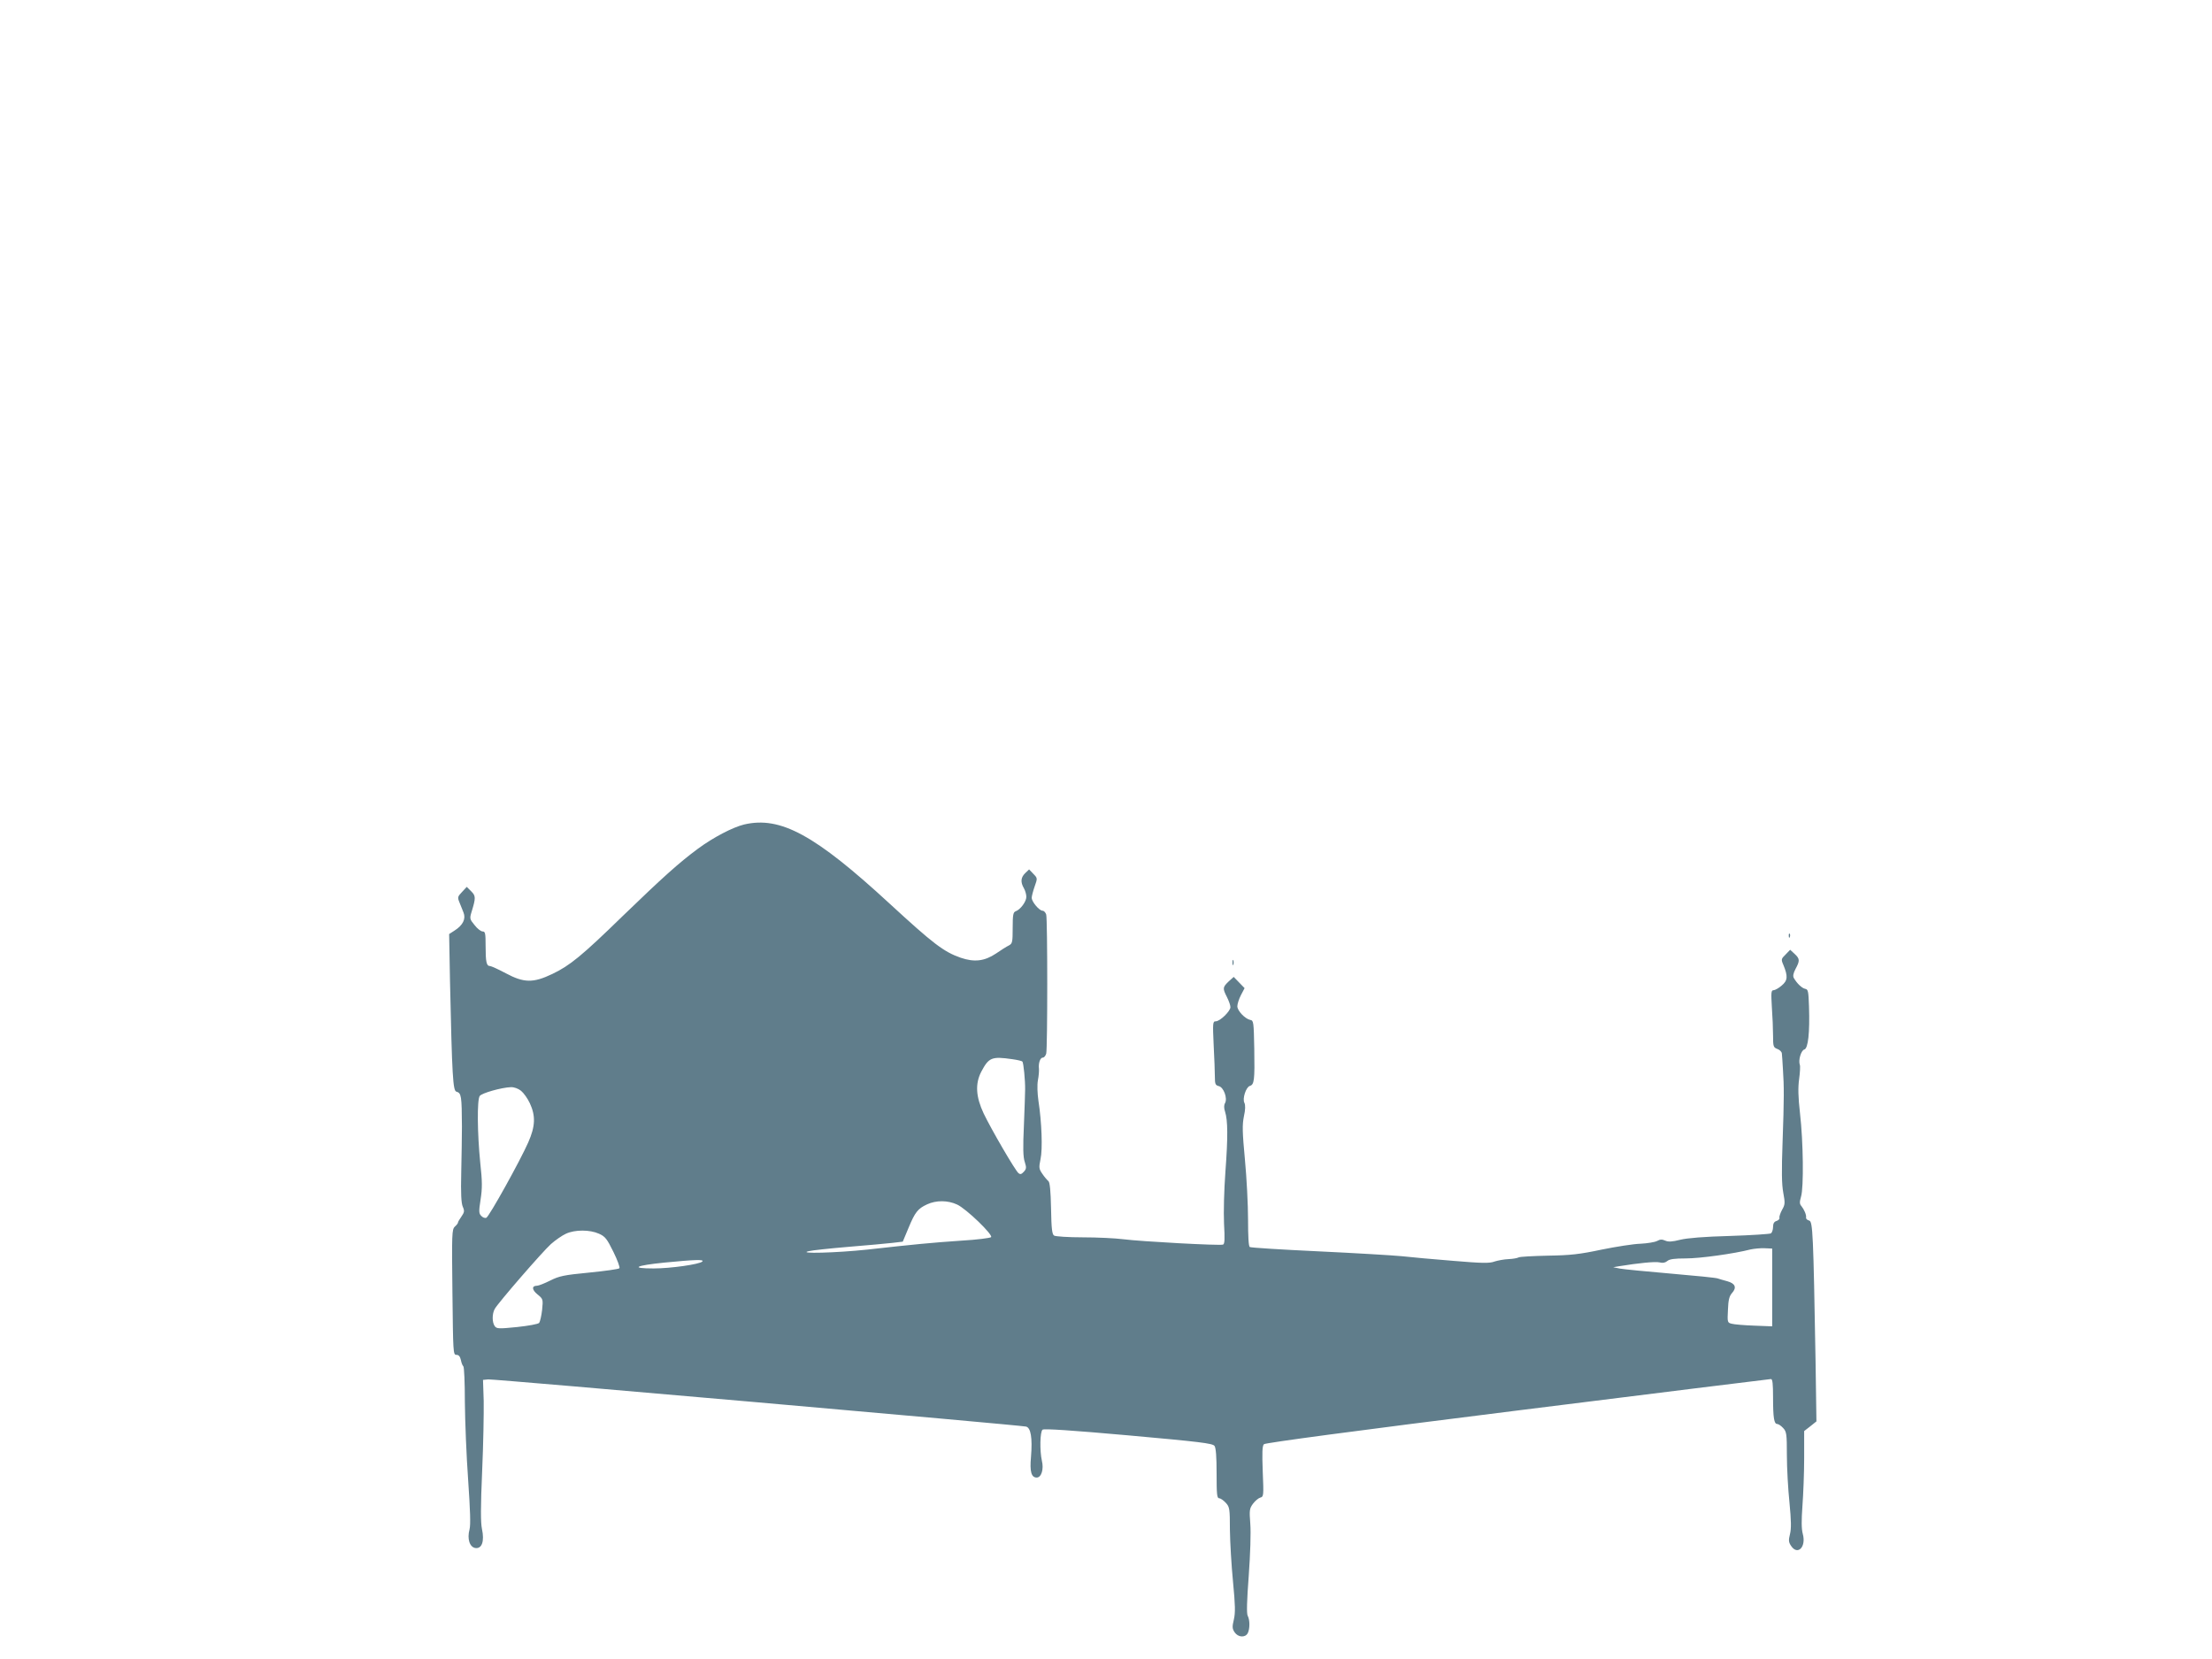 <?xml version="1.0" standalone="no"?>
<!DOCTYPE svg PUBLIC "-//W3C//DTD SVG 20010904//EN"
 "http://www.w3.org/TR/2001/REC-SVG-20010904/DTD/svg10.dtd">
<svg version="1.0" xmlns="http://www.w3.org/2000/svg"
 width="1280pt" height="960pt" viewBox="0 0 1280 960"
 preserveAspectRatio="xMidYMid meet">
<g transform="translate(0,960) scale(0.1,-0.1)"
fill="#607d8b" stroke="none">
<path d="M4306 4829 c-66 -16 -179 -75 -267 -140 -111 -82 -205 -167 -437
-391 -234 -228 -305 -286 -406 -334 -111 -53 -164 -52 -269 4 -43 23 -85 42
-92 42 -20 0 -25 24 -25 116 0 73 -2 84 -17 84 -10 0 -31 16 -47 37 -28 34
-29 38 -17 77 25 81 24 92 -2 118 l-26 26 -27 -29 c-26 -27 -27 -32 -16 -59 7
-17 18 -44 24 -60 15 -37 -3 -74 -52 -105 l-31 -20 5 -275 c12 -548 17 -632
37 -637 29 -8 31 -25 32 -203 0 -52 -2 -171 -4 -265 -3 -121 0 -178 9 -198 11
-25 9 -32 -8 -57 -11 -15 -20 -31 -20 -35 0 -4 -8 -14 -18 -23 -17 -16 -18
-41 -14 -379 4 -351 4 -363 23 -363 14 0 21 -9 26 -30 3 -17 10 -33 14 -36 5
-3 9 -96 9 -207 1 -111 9 -314 19 -451 12 -177 15 -259 8 -286 -15 -55 1 -104
35 -108 37 -4 52 40 37 110 -8 37 -8 128 1 335 7 156 10 339 9 406 l-4 122 30
3 c30 3 3070 -264 3112 -273 28 -6 38 -66 29 -175 -8 -86 2 -120 33 -120 27 0
42 48 30 97 -13 58 -11 169 4 180 8 7 172 -4 497 -33 412 -37 487 -46 498 -61
8 -12 12 -61 12 -160 0 -119 2 -143 15 -143 8 0 25 -12 38 -26 22 -24 24 -33
24 -157 1 -73 9 -208 18 -300 13 -136 14 -178 5 -218 -10 -42 -10 -53 4 -74
20 -30 61 -33 76 -6 13 25 13 77 0 101 -7 12 -5 87 6 232 9 125 13 249 9 300
-6 79 -5 89 16 117 12 16 31 32 42 35 19 5 20 10 14 150 -4 112 -3 149 7 159
9 8 515 76 1467 195 800 100 1460 182 1467 182 9 0 12 -28 12 -107 0 -118 6
-153 24 -153 7 0 22 -10 34 -23 20 -21 22 -34 22 -158 0 -74 7 -197 15 -274
10 -104 11 -150 3 -182 -9 -36 -8 -47 6 -68 38 -58 89 -7 68 69 -8 30 -8 77
-2 162 5 65 10 190 10 276 l0 157 36 28 35 28 -5 345 c-13 742 -16 812 -37
817 -11 3 -19 10 -18 17 3 15 -11 47 -27 67 -11 12 -11 23 -2 55 16 53 13 317
-6 481 -11 97 -12 150 -5 200 5 37 7 74 4 81 -10 26 7 84 26 89 22 6 32 98 27
248 -3 89 -5 100 -22 103 -19 4 -47 30 -66 63 -6 11 -3 27 10 52 26 48 25 59
-5 87 l-26 24 -26 -27 c-26 -25 -27 -29 -14 -59 28 -67 26 -92 -9 -121 -17
-15 -39 -27 -47 -27 -14 0 -15 -13 -10 -97 4 -54 7 -128 7 -166 0 -63 2 -68
25 -77 14 -5 26 -17 26 -27 1 -10 4 -49 6 -88 7 -102 7 -173 -2 -426 -6 -166
-5 -242 4 -290 11 -60 11 -69 -7 -100 -10 -19 -17 -39 -15 -46 2 -6 -5 -14
-16 -18 -15 -4 -21 -15 -21 -35 0 -16 -6 -32 -12 -37 -7 -4 -114 -11 -238 -15
-148 -4 -246 -12 -287 -22 -47 -12 -69 -13 -87 -5 -18 8 -29 8 -47 -2 -13 -7
-57 -14 -96 -16 -40 -1 -141 -17 -225 -34 -127 -27 -180 -33 -311 -35 -87 -2
-163 -6 -169 -10 -7 -4 -33 -9 -59 -10 -26 -1 -62 -8 -81 -14 -28 -11 -73 -10
-239 4 -112 9 -247 21 -299 27 -52 5 -269 18 -481 28 -213 10 -391 21 -397 25
-7 4 -10 63 -10 159 0 85 -8 240 -18 346 -15 160 -16 201 -6 251 9 39 9 66 3
78 -13 24 9 91 31 98 26 8 29 32 26 214 -3 156 -4 165 -23 168 -30 6 -75 53
-75 79 0 13 9 42 21 65 l21 40 -32 33 -31 32 -30 -27 c-34 -33 -35 -39 -9 -90
11 -22 20 -47 20 -58 0 -23 -60 -82 -85 -82 -17 0 -18 -8 -12 -137 4 -75 7
-158 7 -184 0 -42 3 -49 23 -54 28 -7 51 -70 36 -98 -7 -12 -7 -29 0 -50 16
-50 17 -147 2 -347 -8 -109 -11 -233 -8 -301 5 -89 4 -118 -6 -121 -17 -7
-476 18 -577 31 -46 6 -152 11 -235 11 -82 0 -157 5 -165 10 -12 7 -16 39 -18
157 -2 102 -7 151 -15 158 -7 6 -23 24 -35 42 -20 29 -21 36 -11 85 13 58 7
216 -12 338 -6 43 -8 91 -3 119 5 25 7 55 6 66 -4 32 7 65 22 65 8 0 16 10 20
23 8 29 8 775 0 805 -4 12 -13 22 -21 22 -19 0 -62 51 -63 74 0 10 8 40 17 66
17 48 17 48 -7 73 l-25 26 -22 -21 c-26 -25 -29 -52 -8 -88 8 -14 14 -36 14
-50 0 -27 -34 -73 -61 -83 -15 -5 -18 -20 -18 -96 0 -84 -2 -91 -22 -102 -13
-6 -46 -27 -75 -47 -66 -44 -125 -51 -204 -24 -98 34 -160 82 -411 313 -433
399 -632 507 -842 458z m1551 -1358 c29 -4 56 -10 59 -14 7 -6 17 -112 16
-162 0 -16 -3 -109 -7 -206 -6 -129 -5 -185 5 -213 10 -32 10 -40 -6 -57 -13
-14 -20 -16 -30 -8 -19 15 -158 254 -202 346 -45 96 -50 171 -14 241 44 83 60
90 179 73z m-2842 -183 c15 -12 38 -44 51 -72 34 -73 32 -133 -9 -226 -46
-105 -227 -431 -243 -437 -8 -3 -21 2 -29 11 -14 14 -15 25 -4 95 10 64 10
105 -2 213 -17 170 -19 364 -3 386 12 17 126 49 180 51 18 1 43 -8 59 -21z
m2523 -658 c53 -24 210 -176 197 -189 -6 -5 -82 -15 -170 -20 -175 -12 -280
-22 -547 -52 -179 -19 -408 -25 -338 -9 19 5 123 16 230 25 107 9 222 19 255
23 l59 7 33 79 c38 92 54 112 108 137 52 24 119 24 173 -1z m-2072 -169 c36
-16 46 -29 84 -106 23 -47 39 -90 34 -94 -5 -5 -84 -16 -175 -25 -146 -14
-173 -20 -225 -46 -32 -16 -67 -30 -76 -30 -32 0 -31 -23 2 -50 33 -27 33 -28
27 -90 -4 -35 -12 -68 -17 -75 -6 -7 -62 -17 -127 -24 -108 -11 -119 -10 -130
5 -16 22 -16 72 0 100 21 37 277 332 325 375 26 23 65 50 87 60 52 24 138 24
191 0z m6789 -311 l0 -225 -104 4 c-57 2 -116 7 -130 11 -25 6 -26 8 -22 81 2
57 8 79 23 96 29 32 20 56 -27 69 -22 6 -47 13 -55 16 -8 4 -130 16 -270 28
-140 12 -273 25 -295 29 l-40 8 35 6 c110 18 209 28 233 22 19 -5 33 -2 45 8
13 11 41 15 108 15 81 0 277 27 374 52 19 4 55 8 80 7 l45 -2 0 -225z m-6191
150 c-16 -16 -183 -40 -282 -40 -138 0 -106 17 64 34 175 17 231 19 218 6z"/>
<path d="M10351 4184 c0 -11 3 -14 6 -6 3 7 2 16 -1 19 -3 4 -6 -2 -5 -13z"/>
<path d="M7132 4030 c0 -14 2 -19 5 -12 2 6 2 18 0 25 -3 6 -5 1 -5 -13z"/>
</g>
</svg>
